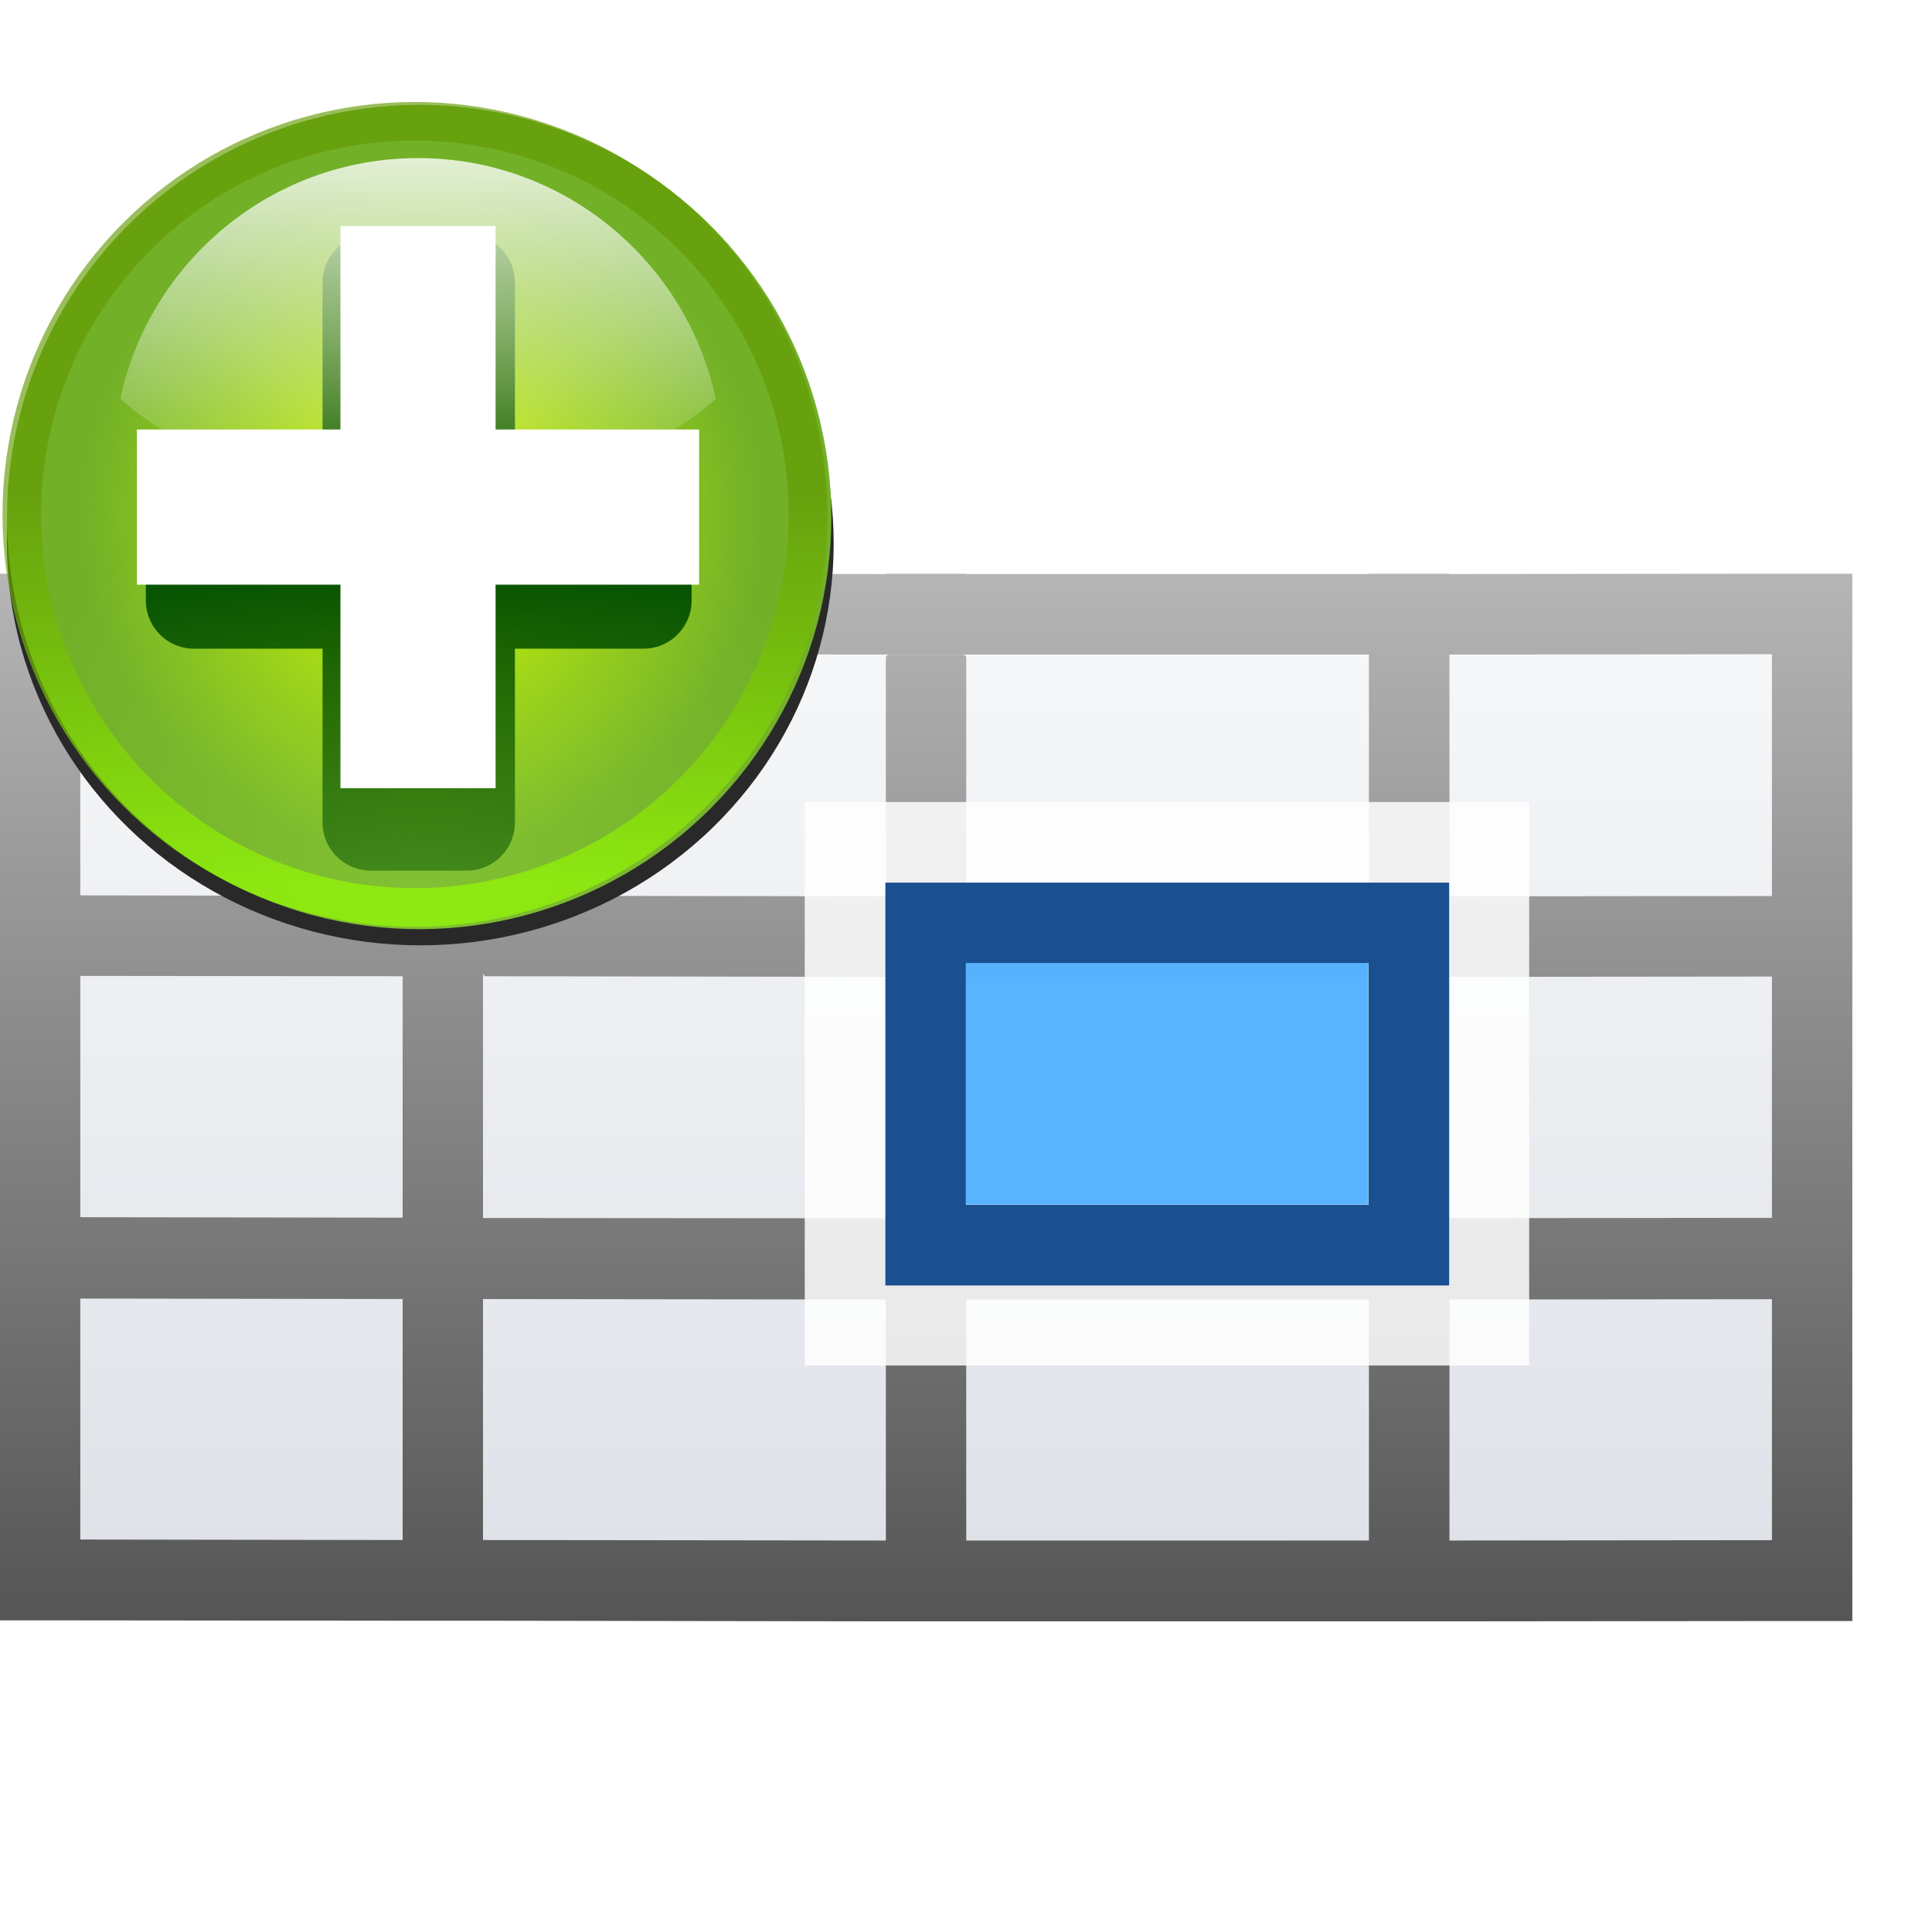 <svg height="24" viewBox="0 0 6.35 6.35" width="24" xmlns="http://www.w3.org/2000/svg" xmlns:xlink="http://www.w3.org/1999/xlink"><filter id="a" color-interpolation-filters="sRGB" height="1.072" width="1.072" x="-.036" y="-.036"><feGaussianBlur stdDeviation=".664"/></filter><radialGradient id="b" cx="-55.686" cy="-347.116" gradientTransform="matrix(-.895 -.24 .26 -.97 -29.035 -654.027)" gradientUnits="userSpaceOnUse" r="22.142"><stop offset="0" stop-color="#82c133"/><stop offset="1" stop-color="#72b028"/></radialGradient><linearGradient id="c" gradientUnits="userSpaceOnUse" x1="328.124" x2="336.981" y1="120.812" y2="87.759"><stop offset="0" stop-color="#96ff00"/><stop offset="1" stop-color="#609800"/></linearGradient><clipPath id="d"><circle cx="343.912" cy="92.325" r="36" transform="matrix(.866 .5 .5 -.866 0 0)"/></clipPath><filter id="e"><feGaussianBlur stdDeviation="2.881"/></filter><radialGradient id="f" cx="343.999" cy="92" gradientTransform="matrix(.47 0 0 .47 -235.546 -330.992)" gradientUnits="userSpaceOnUse" r="36"><stop offset="0" stop-color="#e5ff00"/><stop offset="1" stop-color="#bff500" stop-opacity="0"/></radialGradient><linearGradient id="g" gradientUnits="userSpaceOnUse" x1="122" x2="122" y1="62" y2="9.933"><stop offset="0" stop-color="#004d00" stop-opacity="0"/><stop offset=".5" stop-color="#004d00"/><stop offset="1" stop-color="#004d00" stop-opacity="0"/></linearGradient><filter id="h"><feGaussianBlur stdDeviation="1.04"/></filter><linearGradient id="i" gradientTransform="matrix(0 .474 -.474 0 83.153 278.879)" gradientUnits="userSpaceOnUse" x1="-80.003" x2="-45.097" y1="-131.931" y2="-131.931"><stop offset="0" stop-color="#fff"/><stop offset="1" stop-color="#fff" stop-opacity="0"/></linearGradient><linearGradient id="j" gradientUnits="userSpaceOnUse" x1="21.804" x2="21.804" y1="-1.002" y2="21.998"><stop offset="0" stop-color="#fff"/><stop offset="1" stop-color="#555"/></linearGradient><linearGradient id="k" gradientTransform="matrix(.281 0 0 .376 .039 260.723)" gradientUnits="userSpaceOnUse" x1="46.048" x2="46.048" y1="128.017" y2="16.62"><stop offset="0" stop-color="#c7cdd7"/><stop offset="1" stop-color="#fff"/></linearGradient><g transform="matrix(.172 0 0 .172 .264 -44.962)"><path d="m.001 273.902 32.329.011v16.933l-32.329-.011z" fill="url(#k)"/><path d="m0 9v.992 3.002.998 2.998.004.994.012 2.99 1.006h.998l4.002.004h.998l5.002.008h.998 5 1l4.004-.004h.998v-1.006-2.99-9.008h-.998l-4.004.004v-.004h-1v.004h-5v-.004h-.998v.004l-3.334-.004zm.998.992 4.002.004v3.004l-4.002-.006zm5.0.004 5.002.008h.998 5v3.002.041c-.001-.023-.016-.041-.035-.041h-4.965v-2.957c0-.024-.016-.043-.035-.043h-.928c-.02 0-.035.019-.035.043v2.957l-4.967-.008c-.019-0-.034.018-.035.041v-.039zm16.004.004v3.002l-4.004.004v-3.002zm-16.004 3.957c.001.023.016.041.035.041l4.967.008v2.957c0 .023.015.039.033.041l-5.035-.004v-.004-2.998zm11.0.008v.041 2.996.006l-5.033-.004c.018-.002.033-.018.033-.041v-2.957h4.965c.019 0 .035-.018.035-.041zm-16.0.029 4.002.004v2.998l-4.002-.006zm21.004.008v2.996l-4.004.004v-2.996zm-21.004 3.998 4.002.006v2.992l-4.002-.006zm5.0.006 5.002.006v2.992l-5.002-.006zm16.004.002v2.992l-4.004.004v-2.992zm-10.004.004h5v2.992h-5z" fill="url(#j)" stroke-width=".65" transform="matrix(1.539 0 0 1.539 -1.536 258.519)"/></g><path d="m2.645 2.636h2.381v1.852h-2.381z" fill="#fff" opacity=".85"/><path d="m2.91 2.901v.265.794.265h.265 1.323.265v-.265-.794-.265h-.265-1.323zm.265.265h1.323v.794h-1.323z" fill="#1a508f"/><path d="m3.174 3.165h1.323v.794h-1.323z" fill="#3ea6ff" opacity=".85"/><g transform="matrix(.066 0 0 .066 -8.243 -15.384)"><ellipse cx="-207.736" cy="212.297" fill="none" rx="20.523" ry="20.523" stroke-width=".57" transform="matrix(-.966 -.259 -.259 .966 0 0)"/><ellipse cx="-59.83" cy="-331.668" fill="#292929" filter="url(#a)" rx="22.142" ry="22.142" transform="matrix(-.898 .234 -.241 -.873 12.164 -15.391)"/><ellipse cx="-73.756" cy="-287.722" fill="url(#b)" rx="20.523" ry="20.523" transform="matrix(-.966 .259 -.259 -.966 0 0)"/><circle cx="343.999" cy="92" r="36" style="opacity:.8;fill:none;stroke-width:6.751;clip-path:url(#d);stroke:url(#c);filter:url(#e)" transform="matrix(-.551 -.148 -.148 .551 348.712 258.925)"/><ellipse cx="-73.756" cy="-287.722" fill="url(#f)" rx="16.932" ry="16.932" stroke-width=".47" transform="matrix(-.966 .259 -.259 -.966 0 0)"/><path d="m120.015 24.82v9.195h-7.321v3.971h7.321v9.195h3.971v-9.195h7.321v-3.971h-7.321v-9.195z" style="fill:none;stroke-width:4;stroke-linecap:round;stroke-linejoin:round;stroke:url(#g);filter:url(#h)" transform="matrix(1.202 0 0 1.202 -.898 217.333)"/><path d="m141.848 244.345v10.135h-10.135v7.726h10.135v10.135h7.726v-10.135h10.135v-7.726h-10.135v-10.135z" fill="#fff" fill-rule="evenodd"/><path d="m145.711 240.963c-7.278 0-13.359 5.139-14.825 11.982 2.922 2.724 8.465 4.562 14.825 4.562s11.904-1.838 14.825-4.562c-1.466-6.842-7.547-11.982-14.825-11.982z" fill="url(#i)" opacity=".8" stroke-width=".79"/></g></svg>